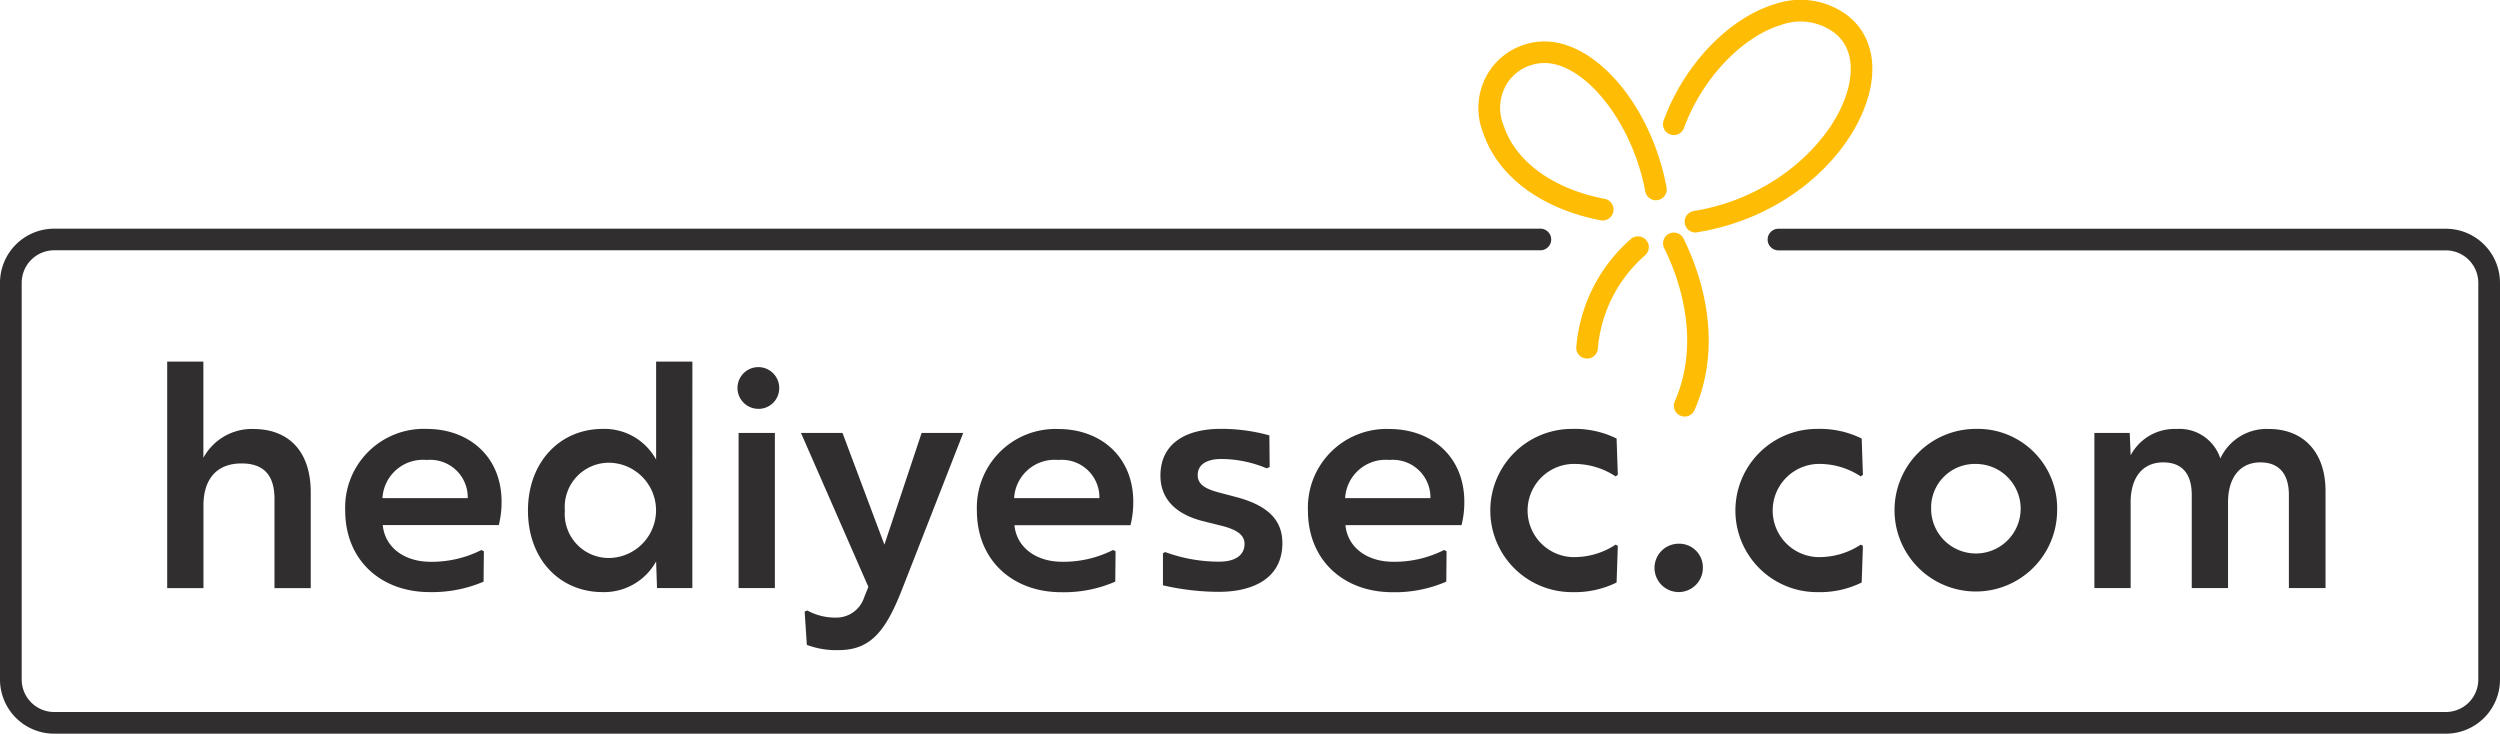<?xml version="1.0" encoding="UTF-8"?>
<svg xmlns="http://www.w3.org/2000/svg" width="201.035" height="59" viewBox="0 0 201.035 59">
  <g id="logohediye-10" transform="translate(-11 -9.131)">
    <g id="Group_2" data-name="Group 2" transform="translate(24.439 38.211)">
      <g id="Group_1" data-name="Group 1">
        <path id="Path_1" data-name="Path 1" d="M33.26,57.3h2.916v7.734a4.432,4.432,0,0,1,4.015-2.318c2.819,0,4.618,1.769,4.618,5.089v7.709H41.893V68.33c0-1.871-.845-2.843-2.644-2.843-2.119,0-3.067,1.395-3.067,3.369v6.659H33.266V57.3Z" transform="translate(-33.26 -57.3)" fill="#302e2f"></path>
        <path id="Path_2" data-name="Path 2" d="M60,74c.175,1.8,1.745,2.946,3.84,2.946A8.834,8.834,0,0,0,67.931,76l.2.1-.024,2.445a10.516,10.516,0,0,1-4.341.839c-3.894,0-6.786-2.548-6.786-6.562a6.322,6.322,0,0,1,6.538-6.562c3.393,0,6.037,2.2,6.037,5.862a7.638,7.638,0,0,1-.223,1.871H60Zm3.544-5.24a3.262,3.262,0,0,0-3.568,3.067h6.858A3.017,3.017,0,0,0,63.542,68.759Z" transform="translate(-42.66 -60.851)" fill="#302e2f"></path>
        <path id="Path_3" data-name="Path 3" d="M94.541,75.508H91.7l-.072-2.143a4.778,4.778,0,0,1-4.292,2.469c-3.465,0-6.013-2.644-6.013-6.562,0-3.894,2.572-6.562,6.013-6.562a4.732,4.732,0,0,1,4.292,2.469V57.3h2.916ZM84.29,69.272a3.537,3.537,0,0,0,3.665,3.815,3.831,3.831,0,0,0,0-7.655A3.556,3.556,0,0,0,84.29,69.272Z" transform="translate(-52.306 -57.3)" fill="#302e2f"></path>
        <path id="Path_4" data-name="Path 4" d="M112.448,59.712a1.657,1.657,0,0,1-1.8,1.672,1.677,1.677,0,1,1,1.8-1.672ZM109.182,75.8V63.328H112.1V75.8Z" transform="translate(-63.228 -57.593)" fill="#302e2f"></path>
        <path id="Path_5" data-name="Path 5" d="M121.029,66.8l3.369,8.983,2.994-8.983h3.345L125.87,79.248c-1.395,3.616-2.644,5.017-5.192,5.017a6.739,6.739,0,0,1-2.517-.423l-.175-2.668.2-.1a4.722,4.722,0,0,0,2.373.574,2.342,2.342,0,0,0,2.2-1.594l.35-.875L117.69,66.8Z" transform="translate(-66.719 -61.065)" fill="#302e2f"></path>
        <path id="Path_6" data-name="Path 6" d="M144.139,74.007c.175,1.8,1.745,2.946,3.84,2.946a8.834,8.834,0,0,0,4.093-.948l.2.1-.024,2.445a10.314,10.314,0,0,1-4.341.851c-3.894,0-6.786-2.548-6.786-6.562a6.322,6.322,0,0,1,6.538-6.562c3.393,0,6.037,2.2,6.037,5.862a7.639,7.639,0,0,1-.223,1.871h-9.333Zm3.544-5.24a3.262,3.262,0,0,0-3.568,3.067h6.858A3.02,3.02,0,0,0,147.682,68.767Z" transform="translate(-76.004 -60.859)" fill="#302e2f"></path>
        <path id="Path_7" data-name="Path 7" d="M174.11,69.426a9.46,9.46,0,0,0-3.64-.749c-1.147,0-1.9.423-1.9,1.3,0,.851.821,1.171,1.92,1.449l1.322.35c2.421.676,3.568,1.823,3.568,3.665,0,2.843-2.373,3.918-5.113,3.918a20.075,20.075,0,0,1-4.492-.525V76.259l.175-.1a12.535,12.535,0,0,0,4.365.773c1.274,0,2.022-.525,2.022-1.425,0-.773-.7-1.2-2.095-1.521l-1.3-.326c-2.222-.574-3.369-1.847-3.369-3.64,0-2.644,2.119-3.767,4.842-3.767a14.409,14.409,0,0,1,3.918.525l.024,2.548Z" transform="translate(-85.697 -60.847)" fill="#302e2f"></path>
        <path id="Path_8" data-name="Path 8" d="M188.229,74.007c.175,1.8,1.745,2.946,3.84,2.946a8.834,8.834,0,0,0,4.093-.948l.2.1-.024,2.445A10.314,10.314,0,0,1,192,79.4c-3.894,0-6.786-2.548-6.786-6.562a6.322,6.322,0,0,1,6.538-6.562c3.393,0,6.037,2.2,6.037,5.862a7.639,7.639,0,0,1-.223,1.871h-9.333Zm3.544-5.24a3.262,3.262,0,0,0-3.568,3.067h6.858A3.02,3.02,0,0,0,191.772,68.767Z" transform="translate(-93.476 -60.859)" fill="#302e2f"></path>
        <path id="Path_9" data-name="Path 9" d="M219.6,70.089a6.03,6.03,0,0,0-3.544-1,3.749,3.749,0,0,0,0,7.486,6.043,6.043,0,0,0,3.544-1l.175.1-.1,2.946a7.623,7.623,0,0,1-3.592.773,6.562,6.562,0,0,1,0-13.125,7.623,7.623,0,0,1,3.592.773l.1,2.916Z" transform="translate(-103.118 -60.859)" fill="#302e2f"></path>
        <path id="Path_10" data-name="Path 10" d="M235.268,83.5a1.944,1.944,0,1,1-1.944-1.944A1.9,1.9,0,0,1,235.268,83.5Z" transform="translate(-111.773 -66.914)" fill="#302e2f"></path>
        <path id="Path_11" data-name="Path 11" d="M252.248,70.089a6.03,6.03,0,0,0-3.544-1,3.749,3.749,0,0,0,0,7.486,6.043,6.043,0,0,0,3.544-1l.175.1-.1,2.946a7.623,7.623,0,0,1-3.592.773,6.562,6.562,0,0,1,0-13.125,7.623,7.623,0,0,1,3.592.773l.1,2.916Z" transform="translate(-116.057 -60.859)" fill="#302e2f"></path>
        <path id="Path_12" data-name="Path 12" d="M276.426,72.822a6.538,6.538,0,1,1-6.538-6.562A6.382,6.382,0,0,1,276.426,72.822Zm-10.13,0a3.6,3.6,0,1,0,3.592-3.743A3.512,3.512,0,0,0,266.3,72.822Z" transform="translate(-124.443 -60.851)" fill="#302e2f"></path>
        <path id="Path_13" data-name="Path 13" d="M292.814,66.59l.072,1.8A4,4,0,0,1,296.6,66.27a3.447,3.447,0,0,1,3.5,2.373,4.1,4.1,0,0,1,3.894-2.373c2.771,0,4.564,1.847,4.564,4.987v7.806h-2.946V71.577c0-1.672-.773-2.62-2.294-2.62-1.594,0-2.6,1.171-2.6,3.218v6.888H297.8V71.577c0-1.672-.749-2.62-2.294-2.62-1.624,0-2.62,1.171-2.62,3.218v6.888H289.97V66.59Z" transform="translate(-134.992 -60.855)" fill="#302e2f"></path>
      </g>
    </g>
    <g id="Group_3" data-name="Group 3" transform="translate(11 27.519)">
      <path id="Path_14" data-name="Path 14" d="M207.682,80.2H15.353A4.358,4.358,0,0,1,11,75.849V43.943a4.358,4.358,0,0,1,4.353-4.353H134.869a.869.869,0,0,1,0,1.739H15.353a2.613,2.613,0,0,0-2.608,2.608V75.849a2.613,2.613,0,0,0,2.608,2.608H207.682a2.613,2.613,0,0,0,2.608-2.608V43.943a2.613,2.613,0,0,0-2.608-2.608h-53.67a.869.869,0,1,1,0-1.739h53.67a4.358,4.358,0,0,1,4.353,4.353V75.861A4.352,4.352,0,0,1,207.682,80.2Z" transform="translate(-11 -39.59)" fill="#302e2f"></path>
    </g>
    <g id="Group_8" data-name="Group 8" transform="translate(129.908 9.131)">
      <g id="Group_4" data-name="Group 4" transform="translate(7.846 19.003)">
        <path id="Path_15" data-name="Path 15" d="M221.829,50.438h-.018a.862.862,0,0,1-.851-.887,12.939,12.939,0,0,1,4.407-8.742.87.87,0,1,1,1.111,1.34A11.2,11.2,0,0,0,222.7,49.58.867.867,0,0,1,221.829,50.438Z" transform="translate(-220.96 -40.608)" fill="#ffbc05"></path>
      </g>
      <g id="Group_5" data-name="Group 5" transform="translate(14.823 18.7)">
        <path id="Path_16" data-name="Path 16" d="M234.257,54.9a.91.91,0,0,1-.35-.072.87.87,0,0,1-.447-1.147c2.234-5.107.151-10.317-.851-12.316a.868.868,0,0,1,1.552-.779c1.111,2.222,3.417,8.011.887,13.795A.847.847,0,0,1,234.257,54.9Z" transform="translate(-232.515 -40.105)" fill="#ffbc05"></path>
      </g>
      <g id="Group_6" data-name="Group 6" transform="translate(0 3.33)">
        <path id="Path_17" data-name="Path 17" d="M217.928,29.047a.75.75,0,0,1-.163-.018c-4.715-.9-8.235-3.5-9.418-6.961a5.409,5.409,0,0,1,.737-5.4,5.329,5.329,0,0,1,5.62-1.817c3.8,1.05,7.317,5.9,8.361,11.519a.872.872,0,1,1-1.715.314c-.893-4.842-4.021-9.3-7.112-10.16a3.593,3.593,0,0,0-3.852,1.292A3.75,3.75,0,0,0,210,21.495c.978,2.862,4.009,5.035,8.1,5.814a.878.878,0,0,1-.163,1.739Z" transform="translate(-207.963 -14.647)" fill="#ffbc05"></path>
      </g>
      <g id="Group_7" data-name="Group 7" transform="translate(14.821)">
        <path id="Path_18" data-name="Path 18" d="M235.125,27.827a.869.869,0,0,1-.139-1.727c6.786-1.1,11.477-5.965,12.442-9.979.272-1.117.471-3.182-1.213-4.413a4.56,4.56,0,0,0-4.22-.567c-3.163.96-6.369,4.365-7.794,8.283a.871.871,0,1,1-1.636-.6c1.624-4.467,5.21-8.229,8.923-9.357a6.309,6.309,0,0,1,5.753.827c1.823,1.334,2.505,3.6,1.878,6.224C248,21.2,242.877,26.577,235.264,27.809A.352.352,0,0,1,235.125,27.827Z" transform="translate(-232.513 -9.131)" fill="#ffbc05"></path>
      </g>
    </g>
  </g>
</svg>
